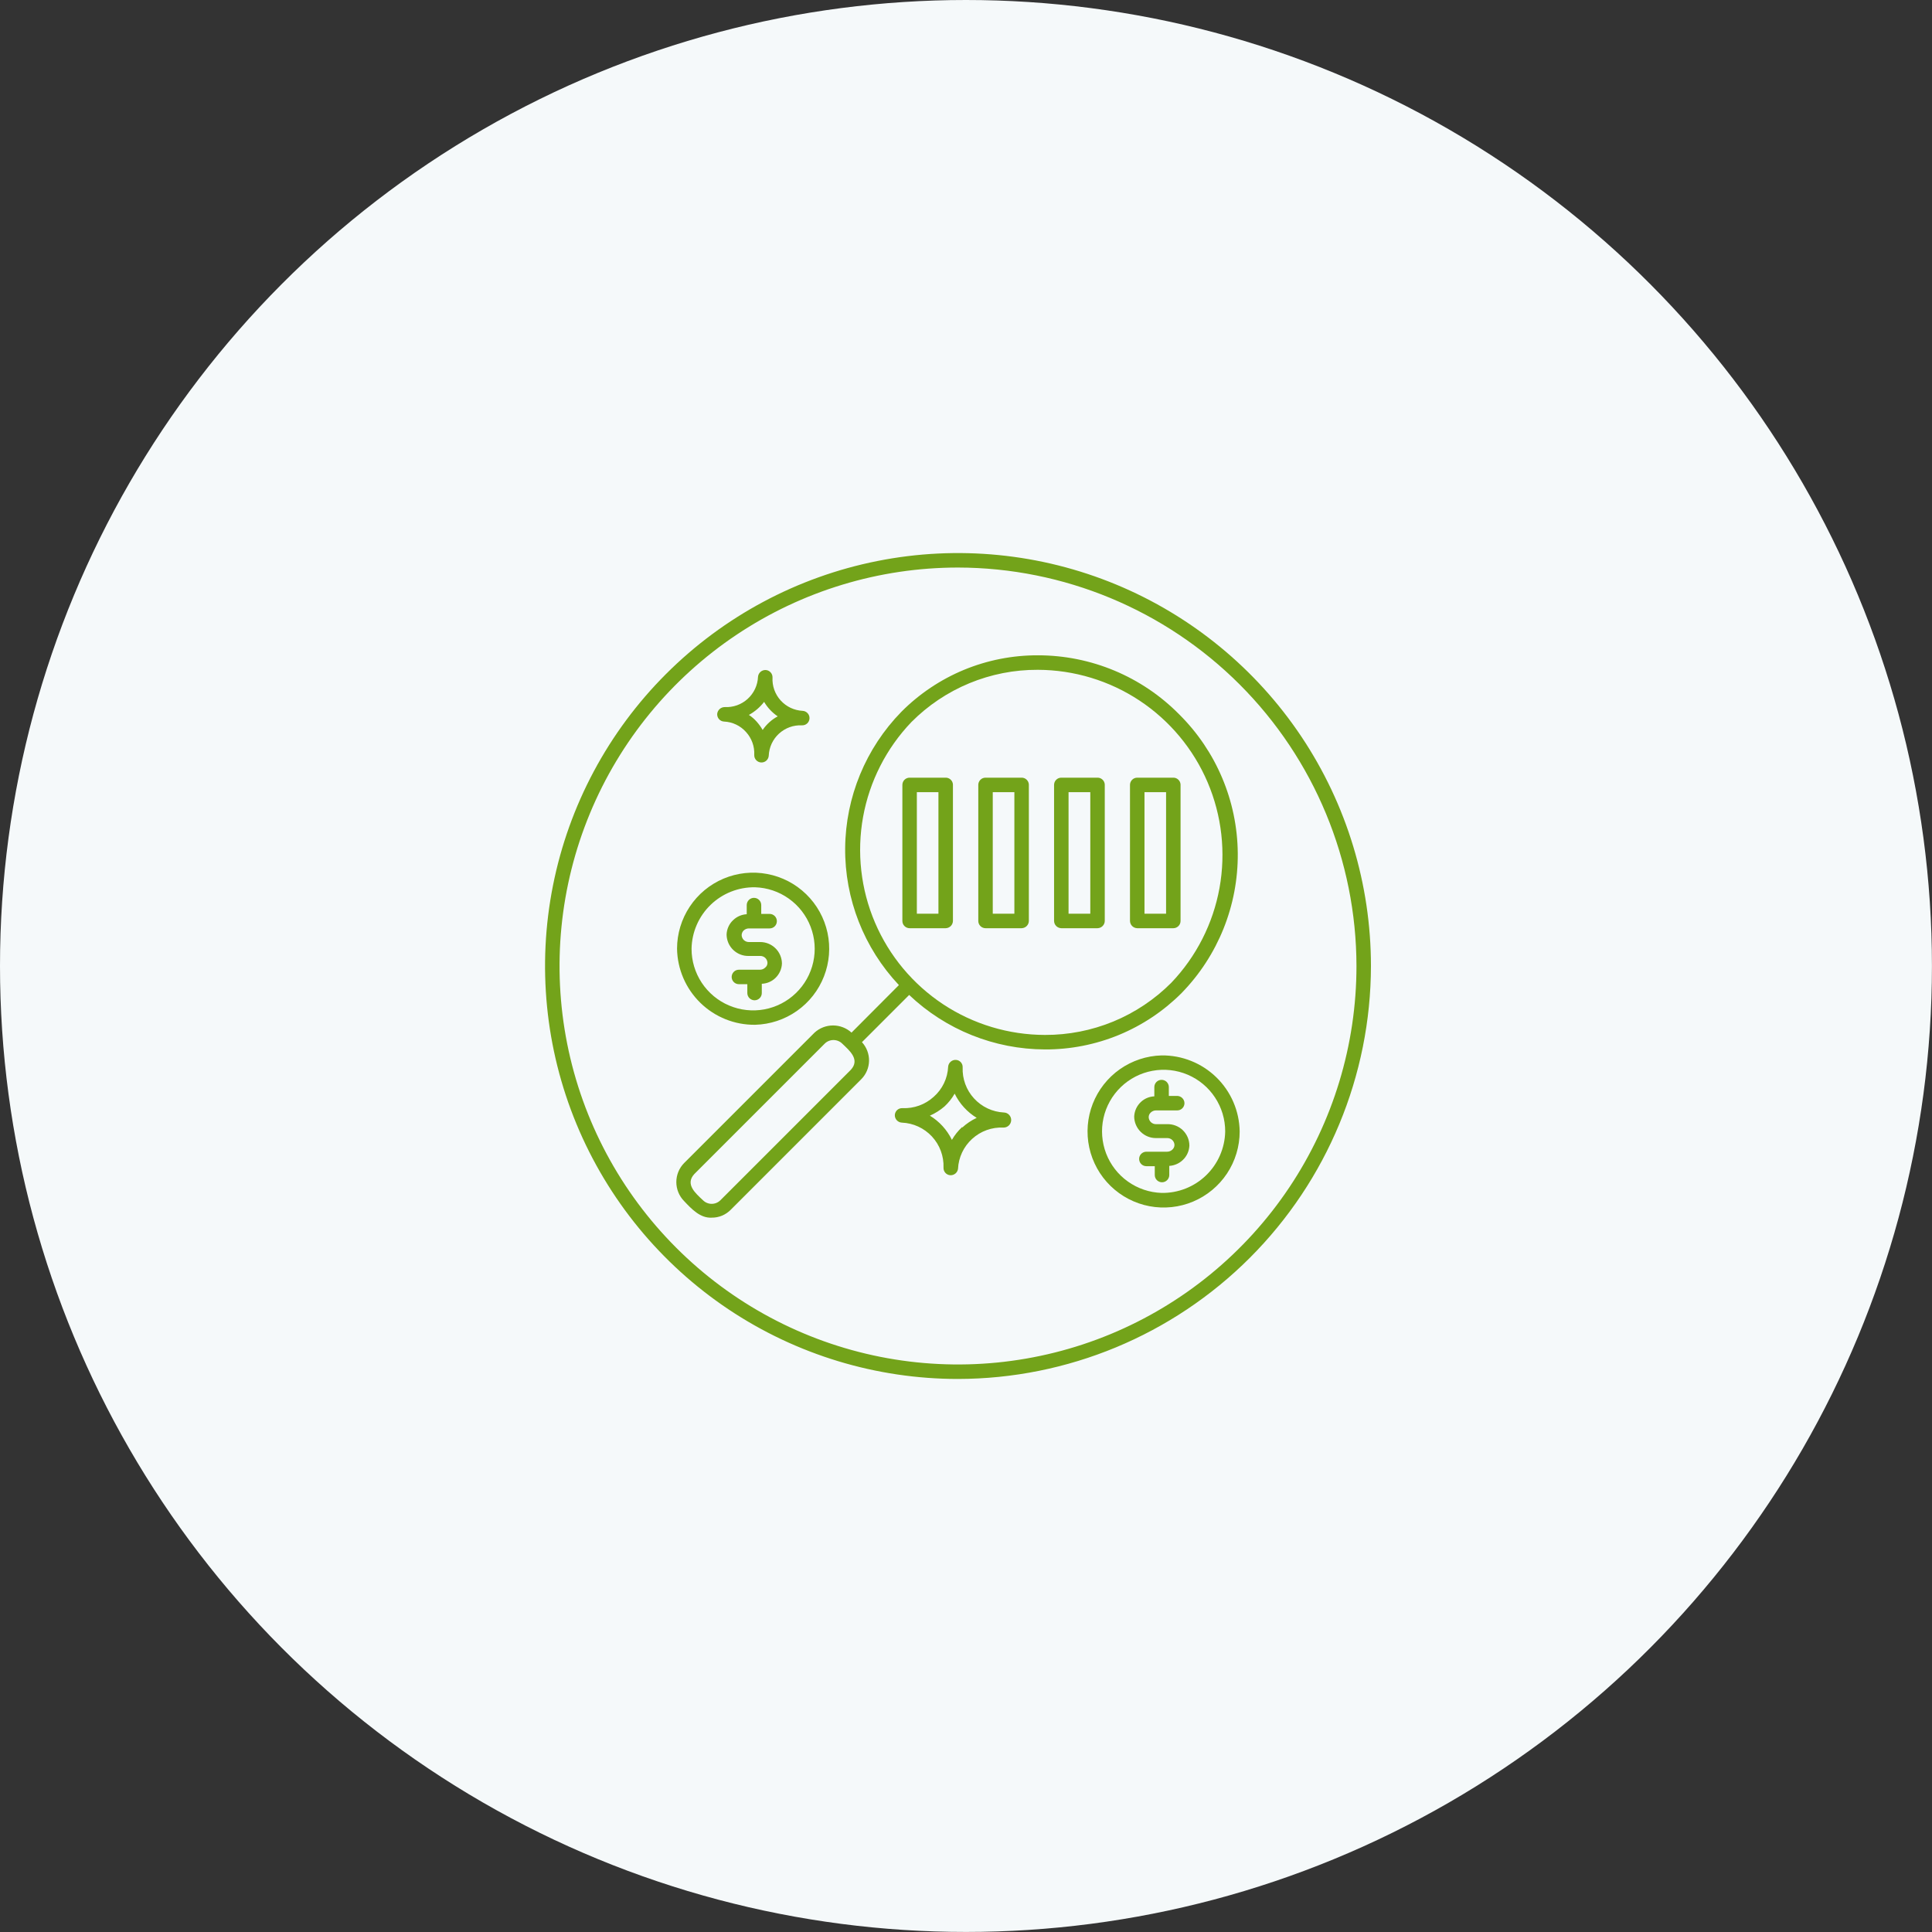 <?xml version="1.0" encoding="UTF-8"?> <svg xmlns="http://www.w3.org/2000/svg" width="75" height="75" viewBox="0 0 75 75" fill="none"><rect x="0" y="0" width="75" height="75" fill="#333333" stroke="none"/><circle cx="37.499" cy="37.499" r="37.499" fill="#F5F9FA"></circle><path d="M45.773 27.728C45.057 27.003 44.204 26.427 43.264 26.034C42.323 25.641 41.314 25.439 40.295 25.439C39.309 25.435 38.333 25.627 37.422 26.003C36.512 26.38 35.685 26.934 34.99 27.633C33.609 29.047 32.827 30.941 32.809 32.918C32.791 34.895 33.539 36.802 34.895 38.241L33.056 40.086C32.86 39.907 32.604 39.808 32.338 39.808C32.073 39.808 31.817 39.907 31.621 40.086L26.559 45.148C26.364 45.345 26.255 45.611 26.255 45.888C26.255 46.165 26.364 46.431 26.559 46.628C26.84 46.926 27.183 47.297 27.633 47.269C27.771 47.27 27.907 47.243 28.033 47.19C28.16 47.136 28.274 47.058 28.37 46.96L33.432 41.897C33.622 41.707 33.731 41.451 33.736 41.183C33.741 40.915 33.642 40.655 33.461 40.457L35.294 38.624C36.717 39.976 38.602 40.733 40.565 40.739C41.55 40.743 42.526 40.551 43.436 40.176C44.346 39.8 45.173 39.248 45.869 38.55C47.284 37.099 48.068 35.147 48.05 33.12C48.032 31.093 47.214 29.155 45.773 27.728ZM33.027 41.532L27.965 46.594C27.875 46.683 27.754 46.733 27.628 46.733C27.501 46.733 27.38 46.683 27.29 46.594C27.003 46.324 26.587 45.975 26.953 45.576L32.015 40.514C32.105 40.424 32.228 40.374 32.355 40.374C32.483 40.374 32.605 40.424 32.696 40.514C32.977 40.783 33.399 41.132 33.027 41.532ZM40.565 40.176C39.159 40.174 37.784 39.76 36.611 38.985C35.439 38.209 34.519 37.107 33.967 35.814C33.415 34.521 33.255 33.095 33.505 31.711C33.756 30.328 34.408 29.049 35.379 28.032C36.022 27.385 36.787 26.872 37.63 26.523C38.473 26.175 39.377 25.997 40.289 26.002C41.694 26.006 43.068 26.422 44.239 27.198C45.411 27.975 46.329 29.078 46.88 30.37C47.431 31.663 47.591 33.089 47.341 34.472C47.09 35.855 46.44 37.134 45.469 38.151C44.826 38.796 44.062 39.307 43.22 39.655C42.378 40.002 41.475 40.179 40.565 40.176Z" fill="#73A31A"></path><path d="M36.712 30.189H35.311C35.236 30.189 35.165 30.218 35.112 30.271C35.059 30.324 35.03 30.395 35.03 30.47V35.751C35.03 35.826 35.059 35.898 35.112 35.95C35.165 36.003 35.236 36.033 35.311 36.033H36.712C36.786 36.031 36.856 36.001 36.909 35.949C36.961 35.896 36.991 35.826 36.993 35.751V30.453C36.989 30.381 36.957 30.314 36.905 30.265C36.852 30.216 36.783 30.188 36.712 30.189ZM36.43 35.47H35.592V30.751H36.43V35.47Z" fill="#73A31A"></path><path d="M39.659 30.189H38.258C38.184 30.189 38.112 30.218 38.059 30.271C38.007 30.324 37.977 30.395 37.977 30.47V35.751C37.977 35.826 38.007 35.898 38.059 35.95C38.112 36.003 38.184 36.033 38.258 36.033H39.659C39.733 36.031 39.804 36.001 39.856 35.949C39.909 35.896 39.939 35.826 39.94 35.751V30.453C39.936 30.381 39.904 30.314 39.852 30.265C39.8 30.216 39.731 30.188 39.659 30.189ZM39.378 35.47H38.539V30.751H39.378V35.47Z" fill="#73A31A"></path><path d="M42.606 30.189H41.2C41.125 30.189 41.054 30.218 41.001 30.271C40.948 30.324 40.919 30.395 40.919 30.47V35.751C40.92 35.826 40.95 35.896 41.002 35.949C41.055 36.001 41.126 36.031 41.2 36.033H42.606C42.68 36.031 42.751 36.001 42.803 35.949C42.856 35.896 42.886 35.826 42.887 35.751V30.453C42.883 30.381 42.851 30.314 42.799 30.265C42.747 30.216 42.678 30.188 42.606 30.189ZM42.325 35.47H41.481V30.751H42.325V35.47Z" fill="#73A31A"></path><path d="M45.548 30.189H44.148C44.073 30.189 44.001 30.218 43.949 30.271C43.896 30.324 43.866 30.395 43.866 30.47V35.751C43.868 35.826 43.898 35.896 43.95 35.949C44.003 36.001 44.073 36.031 44.148 36.033H45.548C45.623 36.033 45.694 36.003 45.747 35.95C45.8 35.898 45.829 35.826 45.829 35.751V30.453C45.825 30.381 45.793 30.314 45.741 30.265C45.689 30.216 45.62 30.188 45.548 30.189ZM45.267 35.47H44.429V30.751H45.267V35.47Z" fill="#73A31A"></path><path d="M45.306 43.64H44.879C44.805 43.642 44.734 43.614 44.68 43.564C44.626 43.513 44.595 43.444 44.592 43.37C44.592 43.336 44.599 43.303 44.612 43.272C44.626 43.241 44.645 43.213 44.67 43.19C44.698 43.163 44.73 43.141 44.766 43.127C44.802 43.112 44.84 43.105 44.879 43.106H45.7C45.775 43.106 45.846 43.076 45.899 43.023C45.952 42.971 45.981 42.899 45.981 42.825C45.98 42.75 45.95 42.68 45.897 42.627C45.845 42.575 45.774 42.545 45.7 42.543H45.374V42.2C45.374 42.126 45.344 42.054 45.291 42.001C45.239 41.949 45.167 41.919 45.092 41.919C45.018 41.919 44.946 41.949 44.894 42.001C44.841 42.054 44.811 42.126 44.811 42.2V42.56C44.613 42.568 44.425 42.648 44.282 42.785C44.128 42.933 44.037 43.134 44.029 43.348C44.032 43.57 44.123 43.783 44.282 43.939C44.441 44.095 44.656 44.182 44.879 44.18H45.306C45.342 44.179 45.379 44.184 45.413 44.197C45.447 44.209 45.478 44.228 45.504 44.253C45.531 44.277 45.553 44.307 45.568 44.34C45.583 44.373 45.592 44.408 45.593 44.444C45.593 44.48 45.585 44.514 45.571 44.546C45.556 44.578 45.535 44.607 45.509 44.63C45.454 44.682 45.381 44.71 45.306 44.709H44.502C44.427 44.709 44.356 44.739 44.303 44.791C44.25 44.844 44.221 44.916 44.221 44.99C44.221 45.065 44.25 45.136 44.303 45.189C44.356 45.242 44.427 45.271 44.502 45.271H44.828V45.614C44.828 45.689 44.858 45.761 44.91 45.813C44.963 45.866 45.035 45.896 45.109 45.896C45.184 45.896 45.255 45.866 45.308 45.813C45.361 45.761 45.391 45.689 45.391 45.614V45.26C45.588 45.248 45.776 45.166 45.919 45.029C46.074 44.882 46.164 44.68 46.172 44.467C46.171 44.355 46.147 44.245 46.103 44.143C46.058 44.041 45.994 43.949 45.913 43.871C45.832 43.794 45.737 43.734 45.633 43.695C45.529 43.655 45.418 43.636 45.306 43.64Z" fill="#73A31A"></path><path d="M45.093 40.971C44.512 40.986 43.949 41.173 43.474 41.506C42.999 41.84 42.633 42.307 42.421 42.847C42.21 43.388 42.162 43.979 42.285 44.547C42.408 45.114 42.695 45.633 43.111 46.038C43.527 46.443 44.053 46.717 44.623 46.825C45.194 46.932 45.784 46.87 46.319 46.644C46.854 46.418 47.31 46.04 47.632 45.556C47.953 45.072 48.124 44.505 48.124 43.924C48.112 43.131 47.787 42.375 47.218 41.821C46.65 41.268 45.886 40.962 45.093 40.971ZM45.093 46.309C44.623 46.293 44.169 46.14 43.786 45.868C43.403 45.596 43.109 45.217 42.94 44.779C42.772 44.34 42.736 43.862 42.837 43.404C42.938 42.945 43.173 42.526 43.511 42.2C43.848 41.874 44.275 41.654 44.737 41.569C45.198 41.483 45.675 41.536 46.107 41.72C46.539 41.904 46.908 42.211 47.166 42.603C47.425 42.995 47.563 43.454 47.562 43.924C47.55 44.567 47.283 45.18 46.82 45.627C46.358 46.074 45.736 46.319 45.093 46.309Z" fill="#73A31A"></path><path d="M29.073 37.11H29.506C29.543 37.108 29.579 37.114 29.613 37.127C29.648 37.139 29.679 37.159 29.706 37.184C29.733 37.209 29.754 37.24 29.769 37.273C29.784 37.307 29.792 37.343 29.793 37.38C29.793 37.414 29.785 37.448 29.771 37.479C29.756 37.51 29.735 37.538 29.708 37.559C29.655 37.613 29.582 37.644 29.506 37.644H28.685C28.61 37.644 28.538 37.673 28.486 37.726C28.433 37.779 28.403 37.851 28.403 37.925C28.403 38 28.433 38.071 28.486 38.124C28.538 38.177 28.61 38.206 28.685 38.206H29.011V38.55C29.011 38.624 29.041 38.696 29.093 38.748C29.146 38.801 29.218 38.831 29.292 38.831C29.367 38.831 29.438 38.801 29.491 38.748C29.544 38.696 29.573 38.624 29.573 38.55V38.19C29.771 38.182 29.96 38.102 30.102 37.965C30.256 37.817 30.347 37.615 30.355 37.402C30.352 37.179 30.261 36.967 30.102 36.811C29.943 36.655 29.729 36.568 29.506 36.57H29.073C29.001 36.571 28.931 36.544 28.878 36.495C28.826 36.445 28.794 36.377 28.791 36.305C28.792 36.235 28.82 36.169 28.87 36.12C28.926 36.069 28.998 36.041 29.073 36.041H29.877C29.952 36.041 30.023 36.011 30.076 35.959C30.129 35.906 30.158 35.834 30.158 35.76C30.158 35.685 30.129 35.614 30.076 35.561C30.023 35.508 29.952 35.478 29.877 35.478H29.551V35.135C29.551 35.061 29.521 34.989 29.468 34.936C29.416 34.884 29.344 34.854 29.27 34.854C29.195 34.854 29.123 34.884 29.071 34.936C29.018 34.989 28.988 35.061 28.988 35.135V35.49C28.79 35.501 28.602 35.582 28.46 35.72C28.382 35.792 28.32 35.88 28.277 35.976C28.233 36.073 28.209 36.177 28.206 36.283C28.208 36.394 28.232 36.504 28.276 36.607C28.321 36.709 28.385 36.801 28.466 36.878C28.547 36.955 28.642 37.015 28.746 37.055C28.85 37.095 28.961 37.113 29.073 37.11Z" fill="#73A31A"></path><path d="M29.315 39.782C29.895 39.766 30.458 39.58 30.934 39.246C31.409 38.912 31.775 38.446 31.986 37.905C32.198 37.364 32.245 36.773 32.123 36.206C32 35.638 31.713 35.119 31.297 34.714C30.881 34.309 30.355 34.035 29.784 33.928C29.213 33.82 28.624 33.883 28.089 34.108C27.554 34.334 27.097 34.712 26.776 35.196C26.455 35.68 26.283 36.248 26.283 36.828C26.295 37.622 26.621 38.378 27.189 38.931C27.757 39.485 28.522 39.791 29.315 39.782ZM29.315 34.444C29.784 34.459 30.239 34.612 30.622 34.885C31.004 35.157 31.298 35.535 31.467 35.974C31.636 36.412 31.672 36.89 31.57 37.349C31.469 37.807 31.235 38.226 30.897 38.552C30.559 38.879 30.133 39.098 29.671 39.184C29.209 39.269 28.732 39.216 28.3 39.032C27.868 38.849 27.5 38.541 27.241 38.15C26.982 37.758 26.845 37.298 26.846 36.828C26.858 36.185 27.124 35.572 27.587 35.125C28.05 34.678 28.672 34.433 29.315 34.444Z" fill="#73A31A"></path><path d="M38.972 43.187C38.529 43.165 38.112 42.969 37.812 42.641C37.511 42.314 37.353 41.881 37.37 41.437C37.372 41.401 37.367 41.364 37.355 41.329C37.342 41.294 37.324 41.263 37.299 41.235C37.274 41.208 37.244 41.186 37.211 41.17C37.178 41.155 37.142 41.146 37.105 41.145C37.031 41.142 36.958 41.167 36.903 41.217C36.847 41.266 36.813 41.335 36.807 41.409C36.797 41.632 36.742 41.851 36.645 42.052C36.549 42.253 36.412 42.432 36.245 42.579C35.915 42.879 35.48 43.037 35.035 43.018C34.998 43.016 34.961 43.021 34.926 43.033C34.891 43.045 34.859 43.064 34.831 43.088C34.803 43.113 34.781 43.142 34.765 43.176C34.749 43.209 34.739 43.245 34.737 43.282C34.734 43.357 34.761 43.431 34.811 43.486C34.862 43.542 34.932 43.576 35.007 43.58C35.454 43.598 35.875 43.792 36.179 44.12C36.483 44.448 36.644 44.883 36.627 45.33C36.624 45.403 36.65 45.475 36.699 45.53C36.749 45.585 36.818 45.618 36.891 45.622C36.963 45.626 37.033 45.602 37.089 45.556C37.144 45.511 37.18 45.446 37.19 45.375C37.211 44.929 37.409 44.51 37.739 44.21C38.069 43.909 38.504 43.752 38.95 43.772C38.989 43.773 39.027 43.767 39.063 43.754C39.099 43.74 39.132 43.72 39.16 43.694C39.188 43.668 39.211 43.636 39.227 43.601C39.243 43.566 39.252 43.529 39.254 43.49C39.255 43.452 39.249 43.414 39.236 43.377C39.222 43.342 39.202 43.308 39.176 43.28C39.15 43.252 39.118 43.229 39.084 43.213C39.049 43.197 39.011 43.188 38.972 43.187ZM37.353 43.749C37.195 43.895 37.06 44.063 36.953 44.25C36.764 43.861 36.468 43.535 36.098 43.31C36.302 43.22 36.491 43.101 36.661 42.956C36.819 42.81 36.953 42.642 37.06 42.455C37.249 42.844 37.546 43.17 37.915 43.395C37.71 43.491 37.52 43.618 37.353 43.772V43.749Z" fill="#73A31A"></path><path d="M28.111 28.011C28.272 28.019 28.43 28.058 28.576 28.128C28.722 28.197 28.852 28.295 28.96 28.416C29.069 28.535 29.154 28.676 29.209 28.828C29.264 28.98 29.288 29.142 29.28 29.304C29.276 29.379 29.303 29.452 29.353 29.507C29.403 29.562 29.473 29.596 29.547 29.599C29.622 29.603 29.695 29.577 29.75 29.527C29.805 29.477 29.839 29.407 29.843 29.332C29.85 29.171 29.889 29.012 29.957 28.865C30.026 28.719 30.123 28.587 30.242 28.478C30.362 28.369 30.502 28.284 30.654 28.229C30.806 28.174 30.968 28.15 31.13 28.157C31.204 28.161 31.277 28.135 31.333 28.085C31.388 28.035 31.421 27.965 31.425 27.89C31.429 27.816 31.403 27.743 31.353 27.688C31.302 27.632 31.233 27.599 31.158 27.595C30.996 27.587 30.838 27.547 30.691 27.478C30.545 27.409 30.414 27.311 30.305 27.191C30.196 27.071 30.113 26.931 30.058 26.778C30.004 26.626 29.98 26.464 29.989 26.302C29.99 26.265 29.984 26.228 29.972 26.194C29.959 26.159 29.939 26.127 29.914 26.1C29.889 26.073 29.859 26.051 29.826 26.035C29.792 26.02 29.756 26.011 29.719 26.01C29.645 26.008 29.574 26.035 29.52 26.084C29.466 26.133 29.432 26.201 29.426 26.274C29.419 26.436 29.38 26.596 29.311 26.742C29.242 26.89 29.145 27.021 29.024 27.131C28.904 27.24 28.764 27.324 28.611 27.379C28.458 27.433 28.296 27.457 28.133 27.449C28.06 27.449 27.988 27.477 27.934 27.527C27.88 27.577 27.847 27.645 27.841 27.719C27.84 27.756 27.845 27.793 27.858 27.827C27.871 27.862 27.89 27.894 27.915 27.921C27.94 27.948 27.971 27.97 28.004 27.986C28.038 28.001 28.074 28.01 28.111 28.011ZM29.663 27.247C29.795 27.471 29.975 27.663 30.191 27.809C30.073 27.872 29.964 27.949 29.865 28.039C29.767 28.128 29.68 28.228 29.606 28.337C29.541 28.223 29.464 28.115 29.376 28.017C29.287 27.916 29.185 27.827 29.072 27.753C29.302 27.627 29.503 27.454 29.663 27.247Z" fill="#73A31A"></path><path d="M37.189 53.531C34.019 53.531 30.919 52.591 28.283 50.83C25.647 49.068 23.592 46.564 22.379 43.635C21.166 40.706 20.848 37.483 21.467 34.373C22.085 31.263 23.612 28.407 25.854 26.165C28.096 23.923 30.952 22.396 34.062 21.778C37.172 21.159 40.395 21.477 43.324 22.69C46.253 23.903 48.757 25.958 50.519 28.594C52.28 31.23 53.22 34.33 53.22 37.501C53.214 41.75 51.523 45.824 48.518 48.829C45.513 51.834 41.439 53.525 37.189 53.531ZM37.189 22.032C34.13 22.032 31.14 22.939 28.596 24.639C26.052 26.339 24.069 28.755 22.899 31.581C21.728 34.407 21.422 37.518 22.018 40.518C22.615 43.519 24.088 46.275 26.252 48.438C28.415 50.601 31.171 52.075 34.172 52.672C37.172 53.268 40.282 52.962 43.109 51.791C45.935 50.62 48.351 48.638 50.051 46.094C51.751 43.55 52.658 40.56 52.658 37.501C52.652 33.4 51.02 29.469 48.121 26.569C45.221 23.67 41.29 22.038 37.189 22.032Z" fill="#73A31A"></path></svg> 